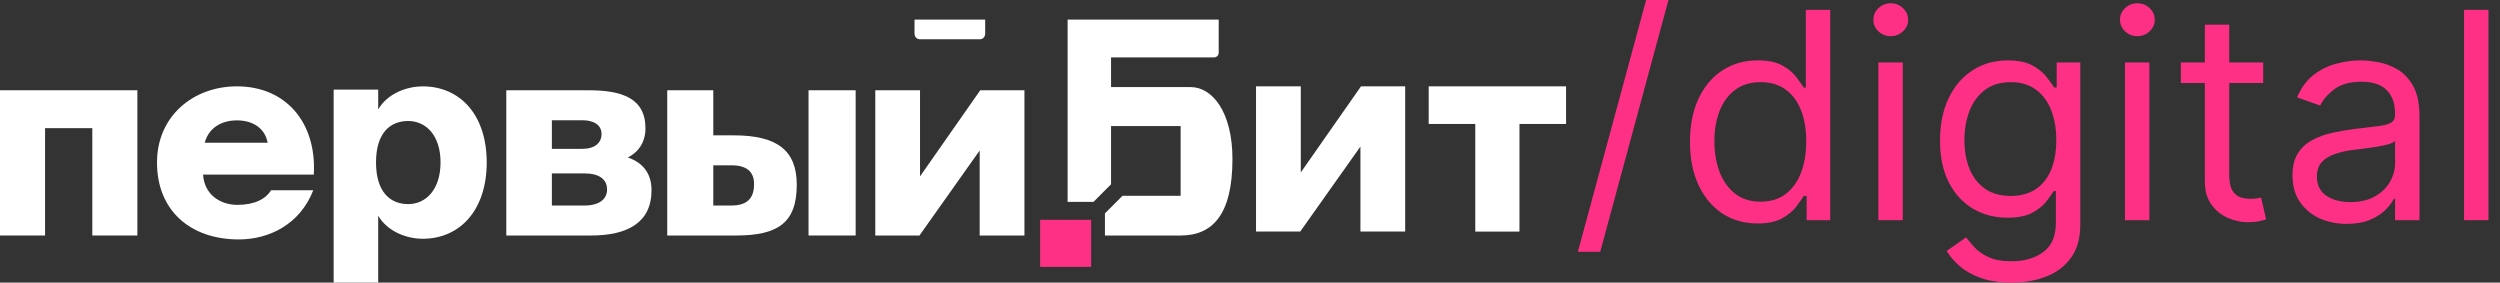 <svg width="115" height="13" viewBox="0 0 115 13" fill="none" xmlns="http://www.w3.org/2000/svg">
<rect x="0" y="0" width="115" height="13" fill="#333333" stroke="none"/>
<path d="M59.836 7.933V3.972H57.777V10.652H59.81L62.58 6.741V10.652H64.638V3.972H62.606L59.836 7.933Z" fill="white"/>
<path d="M65.72 3.972V5.702H67.863V10.653H69.895V5.702H72.039V3.972H65.72Z" fill="white"/>
<path d="M76.75 0L73.61 11.582H72.582L75.722 0H76.75Z" fill="#FD3086"/>
<path d="M80.841 10.279C80.232 10.279 79.695 10.126 79.228 9.821C78.762 9.512 78.397 9.077 78.134 8.517C77.871 7.953 77.739 7.287 77.739 6.519C77.739 5.757 77.871 5.095 78.134 4.535C78.397 3.974 78.763 3.541 79.233 3.236C79.703 2.93 80.245 2.778 80.86 2.778C81.336 2.778 81.712 2.856 81.988 3.014C82.267 3.168 82.48 3.344 82.626 3.543C82.775 3.738 82.891 3.899 82.973 4.025H83.068V0.453H84.191V10.128H83.106V9.013H82.973C82.891 9.145 82.773 9.312 82.621 9.514C82.469 9.712 82.251 9.89 81.969 10.047C81.687 10.202 81.311 10.279 80.841 10.279ZM80.994 9.277C81.444 9.277 81.825 9.161 82.136 8.928C82.446 8.692 82.683 8.366 82.845 7.95C83.006 7.531 83.087 7.048 83.087 6.5C83.087 5.958 83.008 5.484 82.849 5.078C82.691 4.669 82.456 4.351 82.145 4.124C81.834 3.894 81.45 3.779 80.994 3.779C80.518 3.779 80.121 3.9 79.804 4.143C79.49 4.382 79.254 4.708 79.095 5.12C78.939 5.53 78.862 5.99 78.862 6.5C78.862 7.016 78.941 7.485 79.1 7.907C79.261 8.326 79.499 8.66 79.814 8.909C80.131 9.155 80.524 9.277 80.994 9.277Z" fill="#FD3086"/>
<path d="M86.404 10.128V2.872H87.527V10.128H86.404ZM86.975 1.663C86.756 1.663 86.567 1.589 86.409 1.441C86.253 1.293 86.175 1.115 86.175 0.907C86.175 0.699 86.253 0.521 86.409 0.373C86.567 0.225 86.756 0.151 86.975 0.151C87.194 0.151 87.381 0.225 87.536 0.373C87.695 0.521 87.774 0.699 87.774 0.907C87.774 1.115 87.695 1.293 87.536 1.441C87.381 1.589 87.194 1.663 86.975 1.663Z" fill="#FD3086"/>
<path d="M92.534 13C91.991 13 91.525 12.93 91.135 12.792C90.745 12.656 90.419 12.477 90.159 12.253C89.902 12.033 89.698 11.797 89.546 11.545L90.44 10.921C90.541 11.053 90.67 11.205 90.826 11.375C90.981 11.548 91.193 11.697 91.463 11.823C91.736 11.953 92.093 12.017 92.534 12.017C93.124 12.017 93.611 11.875 93.995 11.592C94.378 11.309 94.57 10.864 94.57 10.26V8.786H94.475C94.393 8.918 94.275 9.082 94.123 9.277C93.974 9.469 93.758 9.641 93.476 9.792C93.197 9.94 92.819 10.014 92.343 10.014C91.753 10.014 91.224 9.876 90.754 9.599C90.288 9.321 89.918 8.918 89.645 8.389C89.376 7.86 89.241 7.218 89.241 6.462C89.241 5.719 89.373 5.072 89.636 4.521C89.899 3.966 90.266 3.538 90.735 3.236C91.204 2.93 91.747 2.778 92.362 2.778C92.838 2.778 93.216 2.856 93.495 3.014C93.777 3.168 93.993 3.344 94.142 3.543C94.294 3.738 94.412 3.899 94.494 4.025H94.608V2.872H95.693V10.335C95.693 10.959 95.55 11.466 95.265 11.857C94.983 12.25 94.602 12.538 94.123 12.721C93.647 12.907 93.117 13 92.534 13ZM92.496 9.013C92.946 9.013 93.327 8.91 93.638 8.706C93.948 8.501 94.185 8.207 94.347 7.822C94.508 7.438 94.589 6.978 94.589 6.443C94.589 5.92 94.51 5.459 94.351 5.059C94.193 4.659 93.958 4.346 93.647 4.119C93.336 3.892 92.952 3.779 92.496 3.779C92.02 3.779 91.623 3.899 91.306 4.138C90.992 4.377 90.756 4.698 90.597 5.102C90.442 5.505 90.364 5.952 90.364 6.443C90.364 6.947 90.443 7.393 90.602 7.78C90.764 8.164 91.001 8.466 91.316 8.687C91.633 8.904 92.026 9.013 92.496 9.013Z" fill="#FD3086"/>
<path d="M97.749 10.128V2.872H98.872V10.128H97.749ZM98.32 1.663C98.101 1.663 97.912 1.589 97.754 1.441C97.598 1.293 97.52 1.115 97.52 0.907C97.52 0.699 97.598 0.521 97.754 0.373C97.912 0.225 98.101 0.151 98.32 0.151C98.539 0.151 98.726 0.225 98.881 0.373C99.04 0.521 99.119 0.699 99.119 0.907C99.119 1.115 99.04 1.293 98.881 1.441C98.726 1.589 98.539 1.663 98.32 1.663Z" fill="#FD3086"/>
<path d="M104.107 2.872V3.817H100.319V2.872H104.107ZM101.423 1.134H102.546V8.049C102.546 8.364 102.592 8.6 102.684 8.758C102.78 8.912 102.9 9.016 103.046 9.069C103.195 9.12 103.352 9.145 103.517 9.145C103.641 9.145 103.742 9.139 103.822 9.126C103.901 9.11 103.964 9.098 104.012 9.088L104.24 10.09C104.164 10.118 104.058 10.146 103.922 10.175C103.785 10.206 103.612 10.222 103.403 10.222C103.086 10.222 102.775 10.154 102.47 10.019C102.169 9.884 101.918 9.677 101.718 9.4C101.522 9.123 101.423 8.773 101.423 8.351V1.134Z" fill="#FD3086"/>
<path d="M107.947 10.298C107.484 10.298 107.064 10.211 106.686 10.038C106.309 9.861 106.009 9.608 105.787 9.277C105.565 8.944 105.454 8.54 105.454 8.068C105.454 7.652 105.536 7.315 105.701 7.057C105.866 6.796 106.087 6.591 106.363 6.443C106.639 6.295 106.943 6.185 107.276 6.112C107.612 6.037 107.95 5.977 108.29 5.933C108.734 5.876 109.094 5.834 109.37 5.805C109.649 5.774 109.852 5.722 109.979 5.65C110.109 5.577 110.174 5.451 110.174 5.272V5.234C110.174 4.768 110.046 4.406 109.789 4.147C109.535 3.889 109.149 3.76 108.632 3.76C108.096 3.76 107.676 3.877 107.371 4.11C107.067 4.343 106.853 4.591 106.729 4.856L105.663 4.478C105.853 4.037 106.107 3.694 106.424 3.448C106.745 3.2 107.094 3.026 107.471 2.929C107.852 2.828 108.226 2.778 108.594 2.778C108.829 2.778 109.099 2.806 109.403 2.863C109.711 2.916 110.007 3.028 110.293 3.198C110.582 3.368 110.821 3.625 111.011 3.968C111.202 4.311 111.297 4.771 111.297 5.347V10.128H110.174V9.145H110.117C110.041 9.303 109.914 9.471 109.736 9.65C109.559 9.83 109.322 9.983 109.027 10.109C108.732 10.235 108.372 10.298 107.947 10.298ZM108.118 9.296C108.563 9.296 108.937 9.21 109.241 9.036C109.549 8.863 109.781 8.64 109.936 8.366C110.095 8.092 110.174 7.804 110.174 7.501V6.481C110.126 6.538 110.022 6.59 109.86 6.637C109.701 6.681 109.517 6.72 109.308 6.755C109.102 6.786 108.9 6.815 108.704 6.84C108.51 6.862 108.353 6.881 108.233 6.897C107.941 6.934 107.668 6.996 107.414 7.081C107.164 7.163 106.961 7.287 106.805 7.454C106.653 7.618 106.577 7.841 106.577 8.125C106.577 8.512 106.721 8.805 107.01 9.003C107.302 9.199 107.671 9.296 108.118 9.296Z" fill="#FD3086"/>
<path d="M114.47 0.453V10.128H113.347V0.453H114.47Z" fill="#FD3086"/>
<path d="M54.768 4.006H51.108V2.64H55.846C55.964 2.64 56.06 2.544 56.06 2.425V0.903H49.11V9.287H50.299L51.108 8.477V5.798H54.309V9.006H51.636L50.827 9.816V10.833H54.309C55.79 10.833 56.693 9.856 56.693 7.312C56.693 5.142 55.761 4.006 54.768 4.006Z" fill="white"/>
<path d="M49.013 10.111H47.846V12.277H50.193V10.873V10.111H49.013Z" fill="#FD3086"/>
<path d="M0 10.833H2.073V5.895H4.246V10.833H6.319V4.152H0V10.833Z" fill="white"/>
<path d="M10.898 3.972C8.894 3.972 7.222 5.338 7.222 7.474C7.222 9.685 8.754 11.014 10.987 11.014C12.366 11.014 13.796 10.331 14.409 8.753H12.468C12.226 9.15 11.715 9.424 10.924 9.424C10.157 9.424 9.404 8.977 9.341 8.033H14.434C14.575 5.661 13.17 3.972 10.898 3.972ZM10.898 5.537C11.613 5.537 12.188 5.885 12.312 6.566H9.417C9.611 5.849 10.226 5.537 10.898 5.537Z" fill="white"/>
<path d="M19.446 3.973C18.713 3.973 17.831 4.296 17.397 5.031V4.122H15.348V13H17.397V9.924C17.831 10.659 18.713 10.983 19.446 10.983C21.16 10.983 22.389 9.663 22.389 7.471C22.389 5.28 21.16 3.973 19.446 3.973ZM18.775 9.389C17.968 9.389 17.297 8.853 17.297 7.471C17.297 6.089 17.968 5.566 18.775 5.566C19.595 5.566 20.265 6.226 20.265 7.471C20.265 8.717 19.595 9.389 18.775 9.389Z" fill="white"/>
<path d="M28.878 7.244C29.399 6.983 29.691 6.511 29.691 5.903C29.691 4.5 28.586 4.152 27.062 4.152H23.29V10.833H27.189C28.852 10.833 29.97 10.249 29.97 8.747C29.97 7.927 29.514 7.455 28.878 7.244ZM25.386 5.531H26.795C27.354 5.531 27.672 5.779 27.672 6.164C27.672 6.574 27.354 6.847 26.795 6.847H25.386V5.531ZM26.884 9.454H25.386V7.977H26.884C27.57 7.977 27.925 8.25 27.925 8.722C27.925 9.156 27.57 9.454 26.884 9.454Z" fill="white"/>
<path d="M33.755 6.226H32.811V4.152H30.693V10.833H33.857C35.784 10.833 36.651 10.249 36.651 8.498C36.651 6.946 35.784 6.226 33.755 6.226ZM33.64 9.454H32.811V7.604H33.64C34.329 7.604 34.687 7.878 34.687 8.473C34.687 9.156 34.329 9.454 33.64 9.454Z" fill="white"/>
<path d="M37.193 10.833H39.36V4.152H37.193V10.833Z" fill="white"/>
<path d="M45.091 4.153L42.321 8.113V4.153H40.263V10.833H42.295L45.065 6.922V10.833H47.124V4.153H45.091Z" fill="white"/>
<path d="M45.075 1.806H42.312C42.177 1.806 42.068 1.693 42.068 1.555V0.903H45.318V1.555C45.318 1.693 45.209 1.806 45.075 1.806Z" fill="white"/>
</svg>
